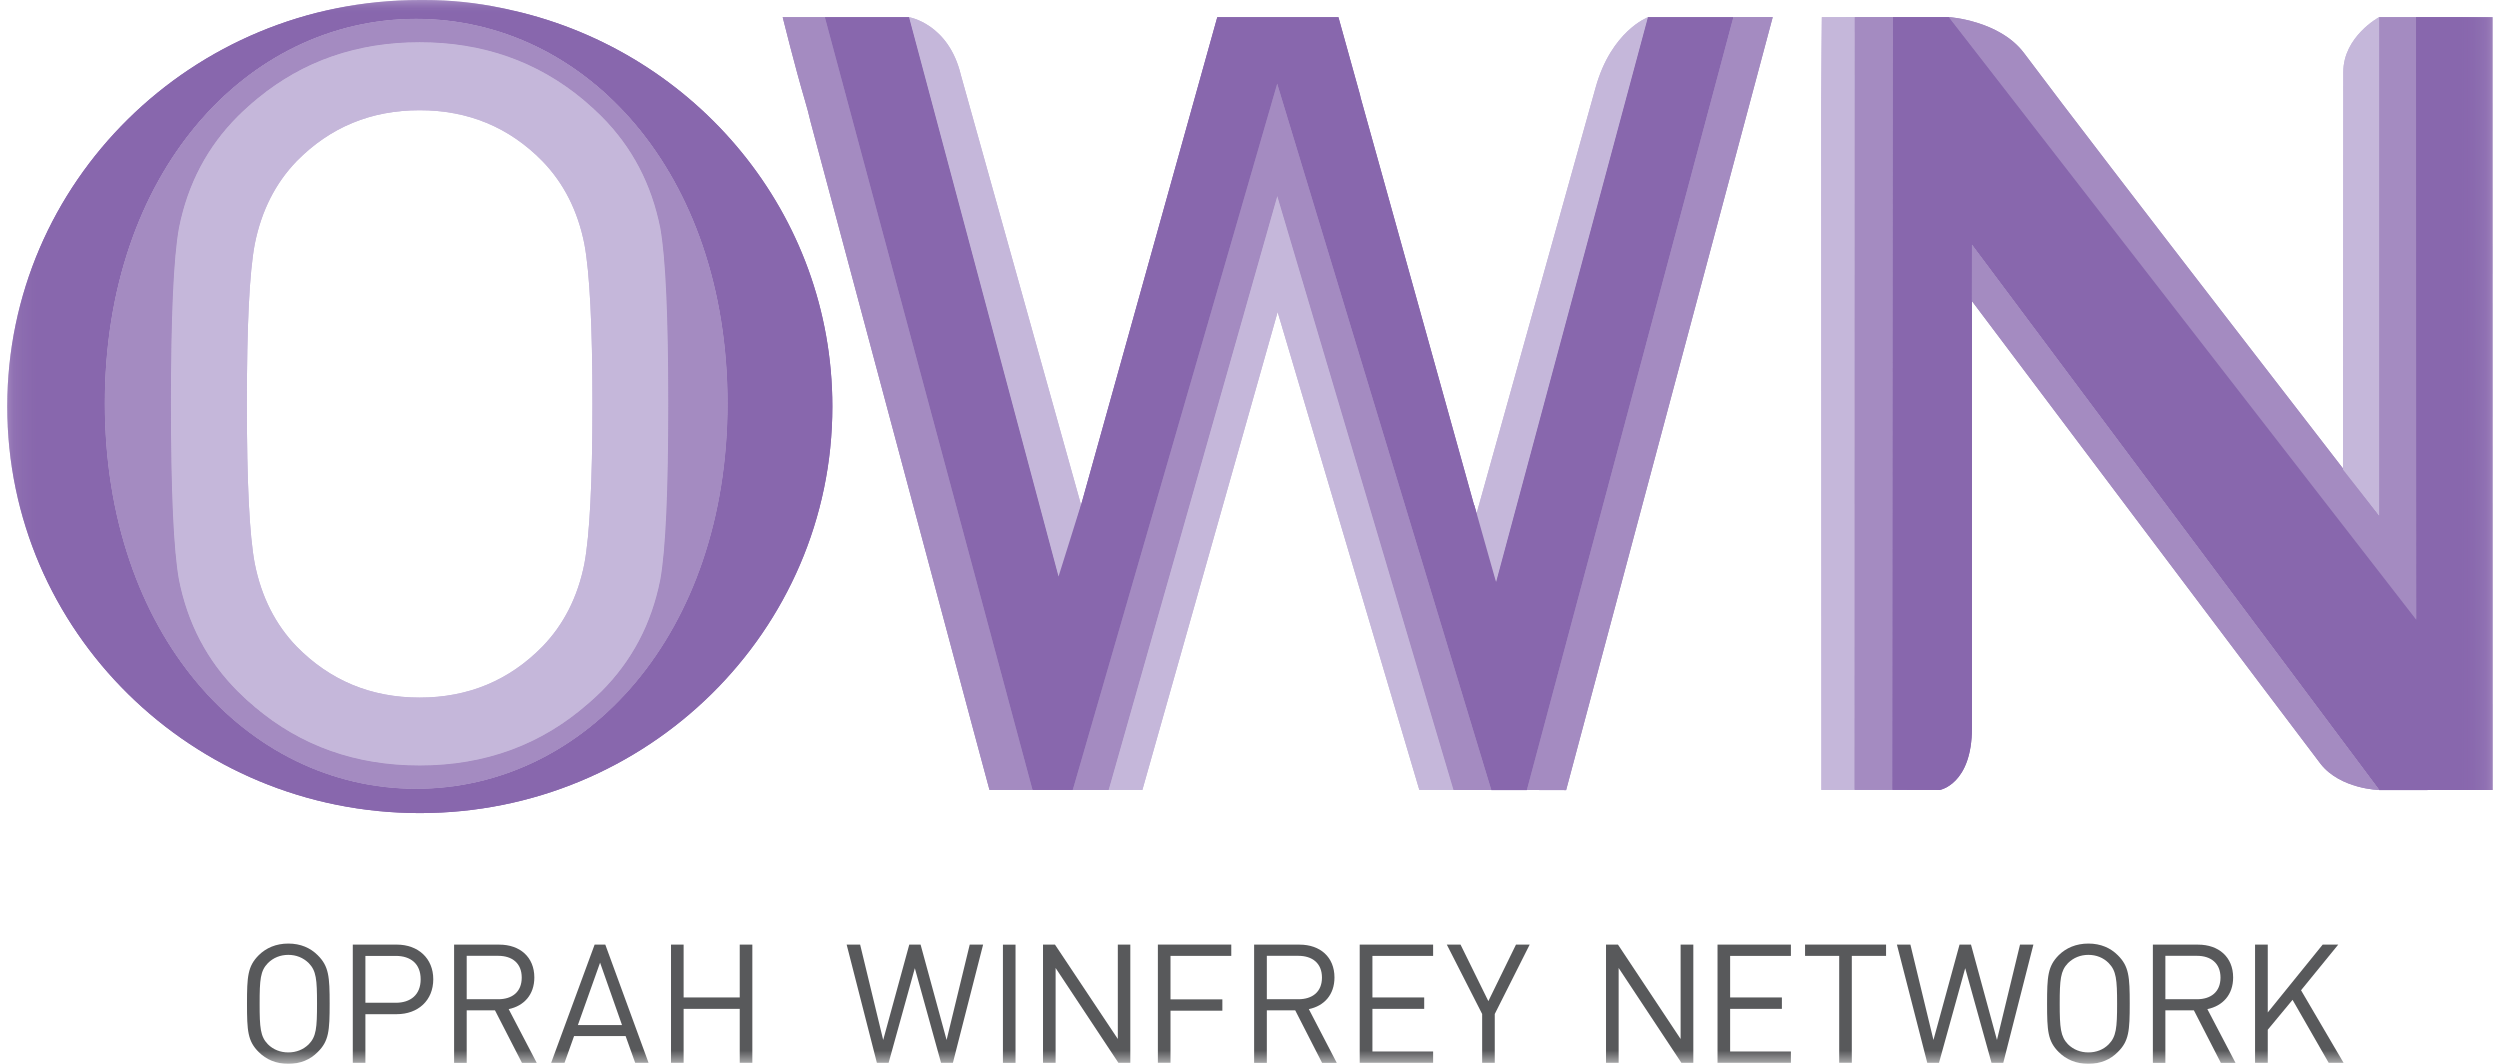 <svg xmlns="http://www.w3.org/2000/svg" width="94" height="40" viewBox="0 0 94 40" fill="none"><mask id="mask0_0_3538" style="mask-type:luminance" maskUnits="userSpaceOnUse" x="0" y="0" width="94" height="40"><path d="M0.274 40H93.726V0H0.274V40Z" fill="white"></path></mask><g mask="url(#mask0_0_3538)"><path d="M68.485 29.701H69.728L69.736 0.642L68.501 0.646C68.501 0.646 68.477 3.006 68.477 3.864L68.485 29.701Z" fill="#C5B7DA"></path><path d="M71.176 0.645L71.156 29.7H69.729L69.737 0.645H71.176Z" fill="#A48BC1"></path><path d="M90.84 0.644C90.84 0.644 90.84 22.306 90.848 23.271L89.462 21.395L73.291 0.644H71.177L71.152 29.699L72.931 29.703C72.931 29.703 74.145 29.498 74.145 27.368V9.198L89.466 29.707L93.726 29.703L93.722 0.644H90.84Z" fill="#8867AD"></path><path d="M90.85 23.302L73.272 0.642C73.272 0.642 75.182 0.764 76.106 1.999C79.201 6.141 89.026 18.796 89.455 19.384V0.646H90.842L90.85 23.302Z" fill="#A48BC1"></path><path d="M15.646 29.66C9.259 29.66 3.939 23.825 3.939 15.161C3.939 6.497 9.259 0.707 15.646 0.707C22.04 0.707 27.356 6.497 27.356 15.161C27.356 23.825 22.04 29.66 15.646 29.66ZM19.325 0.405C19.317 0.401 19.309 0.401 19.301 0.401C19.15 0.364 18.998 0.327 18.847 0.299C17.907 0.102 16.942 0 15.956 0C15.928 0 15.899 0 15.867 0C15.838 0 15.809 0 15.785 0C7.219 0 0.272 6.845 0.272 15.284C0.272 23.727 7.219 30.572 15.785 30.572C24.351 30.572 31.297 23.727 31.297 15.284C31.297 8.043 26.182 1.983 19.325 0.405Z" fill="#8867AD"></path><path d="M21.973 21.195C21.724 22.446 21.196 23.485 20.395 24.311C19.144 25.587 17.602 26.229 15.779 26.229C13.947 26.229 12.41 25.587 11.155 24.311C10.357 23.485 9.83 22.446 9.58 21.195C9.376 20.12 9.282 18.116 9.282 15.185C9.282 12.257 9.376 10.254 9.58 9.174C9.83 7.923 10.357 6.885 11.155 6.059C12.41 4.783 13.947 4.145 15.779 4.145C17.602 4.145 19.144 4.783 20.395 6.059C21.196 6.885 21.724 7.923 21.973 9.174C22.174 10.254 22.276 12.257 22.276 15.185C22.276 18.116 22.174 20.12 21.973 21.195ZM24.831 8.577C24.504 6.926 23.764 5.519 22.615 4.366C22.39 4.145 22.161 3.937 21.928 3.74C20.207 2.305 18.159 1.586 15.779 1.586C13.428 1.586 11.404 2.289 9.699 3.683C9.437 3.896 9.188 4.125 8.939 4.366C7.79 5.519 7.054 6.926 6.727 8.577C6.526 9.702 6.424 11.906 6.424 15.185C6.424 18.468 6.526 20.668 6.727 21.792C7.054 23.448 7.79 24.851 8.939 26.004C9.151 26.212 9.368 26.408 9.589 26.592C11.314 28.052 13.379 28.784 15.779 28.784C18.248 28.784 20.362 28.003 22.125 26.453C22.288 26.31 22.452 26.159 22.615 26.004C23.764 24.851 24.504 23.448 24.831 21.792C25.028 20.668 25.13 18.468 25.13 15.185C25.13 11.906 25.028 9.702 24.831 8.577Z" fill="#C5B7DA"></path><path d="M22.613 26.003C22.454 26.159 22.291 26.31 22.123 26.453C20.361 28.003 18.247 28.784 15.777 28.784C13.377 28.784 11.316 28.052 9.587 26.592C9.366 26.408 9.149 26.212 8.941 26.003C7.788 24.85 7.052 23.448 6.725 21.792C6.524 20.667 6.426 18.468 6.426 15.184C6.426 11.905 6.524 9.701 6.725 8.577C7.052 6.925 7.788 5.519 8.941 4.366C9.186 4.124 9.44 3.895 9.701 3.683C11.402 2.289 13.43 1.585 15.777 1.585C18.157 1.585 20.205 2.309 21.927 3.74C22.16 3.936 22.389 4.145 22.613 4.366C23.767 5.519 24.503 6.925 24.83 8.577C25.03 9.701 25.128 11.905 25.128 15.184C25.128 18.468 25.03 20.667 24.83 21.792C24.503 23.448 23.767 24.85 22.613 26.003ZM15.646 0.71C9.256 0.71 3.94 6.5 3.94 15.164C3.94 23.828 9.256 29.658 15.646 29.658C22.041 29.658 27.357 23.828 27.357 15.164C27.357 6.5 22.041 0.71 15.646 0.71Z" fill="#A48BC1"></path><path d="M40.647 18.981L36.129 2.822C35.666 0.884 34.178 0.647 34.178 0.647L39.841 21.859L40.647 18.981Z" fill="#C5B7DA"></path><path d="M54.655 29.701L48.027 7.368L41.685 29.701H42.953L48.039 11.731L53.367 29.701H54.655Z" fill="#C5B7DA"></path><path d="M61.965 0.647L56.249 21.917L55.477 19.459L59.995 3.293C60.588 1.158 61.965 0.647 61.965 0.647Z" fill="#C5B7DA"></path><path d="M66.654 0.645H65.174L57.406 29.704L58.886 29.708L66.654 0.645Z" fill="#A48BC1"></path><path d="M29.429 0.647C29.429 0.647 29.891 2.512 30.267 3.783C30.344 4.045 30.418 4.315 30.479 4.585L36.58 27.38L37.205 29.702H38.828L31.019 0.647H29.429Z" fill="#A48BC1"></path><path d="M40.331 29.701H41.684L48.026 7.368L54.653 29.701L55.209 29.705H56.076L48.021 3.136L40.331 29.701Z" fill="#A48BC1"></path><path d="M61.965 0.647L56.253 21.892L55.431 18.985L55.427 18.997L51.195 3.8C51.171 3.718 51.15 3.64 51.134 3.558L50.325 0.647H48.975H48.051H48.027H47.074H45.77L42.969 10.677L40.646 18.997V18.981L39.8 21.68L34.178 0.647H32.751H31.018L38.827 29.702H40.332L48.023 3.137L56.078 29.706H57.406L65.171 0.647H61.965Z" fill="#8867AD"></path><path d="M74.145 9.196L74.141 11.314C74.141 11.314 86.521 27.771 87.257 28.724C88.001 29.673 89.465 29.705 89.465 29.705L74.145 9.196Z" fill="#A48BC1"></path><path d="M89.454 0.645C89.454 0.645 88.108 1.373 88.108 2.71C88.108 4.051 88.096 17.654 88.096 17.654L89.454 19.384V0.645Z" fill="#C5B7DA"></path><path d="M11.92 37.739C11.92 38.647 11.892 38.974 11.61 39.264C11.401 39.468 11.139 39.571 10.841 39.571C10.542 39.571 10.277 39.468 10.072 39.264C9.79 38.974 9.762 38.647 9.762 37.739C9.762 36.827 9.79 36.504 10.072 36.214C10.277 36.009 10.542 35.903 10.841 35.903C11.139 35.903 11.401 36.009 11.61 36.214C11.892 36.504 11.92 36.827 11.92 37.739ZM12.395 37.739C12.395 36.721 12.366 36.332 11.945 35.915C11.671 35.641 11.303 35.478 10.841 35.478C10.379 35.478 10.007 35.641 9.729 35.915C9.312 36.332 9.287 36.721 9.287 37.739C9.287 38.757 9.312 39.145 9.729 39.558C10.007 39.836 10.379 40 10.841 40C11.303 40 11.671 39.836 11.945 39.558C12.366 39.145 12.395 38.757 12.395 37.739Z" fill="#58595B"></path><path d="M15.817 36.821C15.817 37.406 15.436 37.704 14.88 37.704H13.739V35.942H14.88C15.436 35.942 15.817 36.232 15.817 36.821ZM16.291 36.821C16.291 36.032 15.722 35.517 14.917 35.517H13.265V39.961H13.739V38.133H14.917C15.722 38.133 16.291 37.614 16.291 36.821Z" fill="#58595B"></path><path d="M19.617 36.757C19.617 37.301 19.253 37.571 18.734 37.571H17.548V35.939H18.734C19.253 35.939 19.617 36.213 19.617 36.757ZM20.181 39.963L19.126 37.943C19.699 37.824 20.091 37.403 20.091 36.753C20.091 35.984 19.547 35.518 18.775 35.518H17.074V39.963H17.548V37.988H18.611L19.625 39.963H20.181Z" fill="#58595B"></path><path d="M23.388 38.543H21.728L22.563 36.196L23.388 38.543ZM24.386 39.962L22.759 35.517H22.358L20.723 39.962H21.226L21.585 38.956H23.523L23.883 39.962H24.386Z" fill="#58595B"></path><path d="M28.288 39.961V35.517H27.814V37.504H25.704V35.517H25.23V39.961H25.704V37.933H27.814V39.961H28.288Z" fill="#58595B"></path><path d="M36.965 35.517H36.462L35.592 39.103L34.614 35.517H34.189L33.208 39.103L32.341 35.517H31.834L32.971 39.962H33.412L34.398 36.404L35.383 39.962H35.829L36.965 35.517Z" fill="#58595B"></path><path d="M37.71 39.963H38.184V35.519H37.71V39.963Z" fill="#58595B"></path><path d="M42.5 39.961V35.517H42.03V39.066L39.667 35.517H39.217V39.961H39.691V36.396L42.051 39.961H42.5Z" fill="#58595B"></path><path d="M46.296 35.941V35.516H43.536V39.96H44.011V38.002H45.961V37.576H44.011V35.941H46.296Z" fill="#58595B"></path><path d="M49.706 36.757C49.706 37.301 49.338 37.571 48.819 37.571H47.633V35.939H48.819C49.338 35.939 49.706 36.213 49.706 36.757ZM50.262 39.963L49.212 37.943C49.788 37.824 50.176 37.403 50.176 36.753C50.176 35.984 49.637 35.518 48.864 35.518H47.155V39.963H47.633V37.988H48.7L49.71 39.963H50.262Z" fill="#58595B"></path><path d="M53.885 39.961V39.536H51.603V37.933H53.55V37.504H51.603V35.942H53.885V35.517H51.125V39.961H53.885Z" fill="#58595B"></path><path d="M57.516 35.517H57.001L55.962 37.643L54.916 35.517H54.4L55.729 38.126V39.962H56.203V38.126L57.516 35.517Z" fill="#58595B"></path><path d="M63.669 39.961V35.517H63.191V39.066L60.836 35.517H60.386V39.961H60.861V36.396L63.22 39.961H63.669Z" fill="#58595B"></path><path d="M67.338 39.961V39.536H65.053V37.933H66.999V37.504H65.053V35.942H67.338V35.517H64.579V39.961H67.338Z" fill="#58595B"></path><path d="M70.916 35.941V35.516H67.87V35.941H69.154V39.96H69.628V35.941H70.916Z" fill="#58595B"></path><path d="M76.456 35.517H75.953L75.086 39.103L74.109 35.517H73.679L72.698 39.103L71.831 35.517H71.324L72.465 39.962H72.906L73.892 36.404L74.881 39.962H75.323L76.456 35.517Z" fill="#58595B"></path><path d="M79.603 37.739C79.603 38.647 79.571 38.974 79.289 39.264C79.088 39.468 78.822 39.571 78.524 39.571C78.225 39.571 77.964 39.468 77.755 39.264C77.477 38.974 77.445 38.647 77.445 37.739C77.445 36.827 77.477 36.504 77.755 36.214C77.964 36.009 78.225 35.903 78.524 35.903C78.822 35.903 79.088 36.009 79.289 36.214C79.571 36.504 79.603 36.827 79.603 37.739ZM80.078 37.739C80.078 36.721 80.049 36.332 79.628 35.915C79.354 35.641 78.986 35.478 78.524 35.478C78.062 35.478 77.686 35.641 77.408 35.915C76.995 36.332 76.97 36.721 76.97 37.739C76.97 38.757 76.995 39.145 77.408 39.558C77.686 39.836 78.062 40 78.524 40C78.986 40 79.354 39.836 79.628 39.558C80.049 39.145 80.078 38.757 80.078 37.739Z" fill="#58595B"></path><path d="M83.491 36.757C83.491 37.301 83.124 37.571 82.608 37.571H81.418V35.939H82.608C83.124 35.939 83.491 36.213 83.491 36.757ZM84.055 39.963L82.997 37.943C83.573 37.824 83.966 37.403 83.966 36.753C83.966 35.984 83.422 35.518 82.649 35.518H80.948V39.963H81.418V37.988H82.49L83.504 39.963H84.055Z" fill="#58595B"></path><path d="M88.118 39.961L86.519 37.234L87.918 35.517H87.333L85.268 38.068V35.517H84.79V39.961H85.268V38.718L86.2 37.594L87.558 39.961H88.118Z" fill="#58595B"></path></g><mask id="mask1_0_3538" style="mask-type:luminance" maskUnits="userSpaceOnUse" x="0" y="0" width="94" height="40"><path d="M0.274 40H93.726V0H0.274V40Z" fill="white"></path></mask><g mask="url(#mask1_0_3538)"><path d="M68.485 29.701H69.728L69.736 0.642L68.501 0.646C68.501 0.646 68.477 3.006 68.477 3.864L68.485 29.701Z" fill="#C5B7DA"></path><path d="M71.176 0.645L71.156 29.7H69.729L69.737 0.645H71.176Z" fill="#A48BC1"></path><path d="M90.84 0.644C90.84 0.644 90.84 22.306 90.848 23.271L89.462 21.395L73.291 0.644H71.177L71.152 29.699L72.931 29.703C72.931 29.703 74.145 29.498 74.145 27.368V9.198L89.466 29.707L93.726 29.703L93.722 0.644H90.84Z" fill="#8867AD"></path><path d="M90.85 23.302L73.272 0.642C73.272 0.642 75.182 0.765 76.106 2C79.201 6.141 89.026 18.796 89.455 19.385V0.646H90.842L90.85 23.302Z" fill="#A48BC1"></path><path d="M15.646 29.66C9.259 29.66 3.939 23.825 3.939 15.161C3.939 6.497 9.259 0.707 15.646 0.707C22.04 0.707 27.356 6.497 27.356 15.161C27.356 23.825 22.04 29.66 15.646 29.66ZM19.325 0.405C19.317 0.401 19.309 0.401 19.301 0.401C19.15 0.364 18.998 0.327 18.847 0.299C17.907 0.102 16.942 0 15.956 0C15.928 0 15.899 0 15.867 0C15.838 0 15.809 0 15.785 0C7.219 0 0.272 6.845 0.272 15.284C0.272 23.727 7.219 30.572 15.785 30.572C24.351 30.572 31.297 23.727 31.297 15.284C31.297 8.043 26.182 1.983 19.325 0.405Z" fill="#8867AD"></path><path d="M21.973 21.195C21.724 22.446 21.196 23.485 20.395 24.311C19.144 25.587 17.602 26.229 15.779 26.229C13.947 26.229 12.41 25.587 11.155 24.311C10.357 23.485 9.83 22.446 9.58 21.195C9.376 20.12 9.282 18.116 9.282 15.185C9.282 12.257 9.376 10.254 9.58 9.174C9.83 7.923 10.357 6.885 11.155 6.059C12.41 4.783 13.947 4.145 15.779 4.145C17.602 4.145 19.144 4.783 20.395 6.059C21.196 6.885 21.724 7.923 21.973 9.174C22.174 10.254 22.276 12.257 22.276 15.185C22.276 18.116 22.174 20.12 21.973 21.195ZM24.831 8.577C24.504 6.926 23.764 5.519 22.615 4.366C22.39 4.145 22.161 3.937 21.928 3.74C20.207 2.305 18.159 1.586 15.779 1.586C13.428 1.586 11.404 2.289 9.699 3.683C9.437 3.896 9.188 4.125 8.939 4.366C7.79 5.519 7.054 6.926 6.727 8.577C6.526 9.702 6.424 11.906 6.424 15.185C6.424 18.468 6.526 20.668 6.727 21.792C7.054 23.448 7.79 24.851 8.939 26.004C9.151 26.212 9.368 26.408 9.589 26.592C11.314 28.052 13.379 28.784 15.779 28.784C18.248 28.784 20.362 28.003 22.125 26.453C22.288 26.31 22.452 26.159 22.615 26.004C23.764 24.851 24.504 23.448 24.831 21.792C25.028 20.668 25.13 18.468 25.13 15.185C25.13 11.906 25.028 9.702 24.831 8.577Z" fill="#C5B7DA"></path><path d="M22.613 26.003C22.454 26.159 22.291 26.31 22.123 26.453C20.361 28.003 18.247 28.784 15.777 28.784C13.377 28.784 11.316 28.052 9.587 26.592C9.366 26.408 9.149 26.212 8.941 26.003C7.788 24.85 7.052 23.448 6.725 21.792C6.524 20.667 6.426 18.468 6.426 15.184C6.426 11.905 6.524 9.701 6.725 8.577C7.052 6.925 7.788 5.519 8.941 4.366C9.186 4.124 9.44 3.895 9.701 3.683C11.402 2.289 13.43 1.585 15.777 1.585C18.157 1.585 20.205 2.309 21.927 3.74C22.16 3.936 22.389 4.145 22.613 4.366C23.767 5.519 24.503 6.925 24.83 8.577C25.03 9.701 25.128 11.905 25.128 15.184C25.128 18.468 25.03 20.667 24.83 21.792C24.503 23.448 23.767 24.85 22.613 26.003ZM15.646 0.71C9.256 0.71 3.94 6.5 3.94 15.164C3.94 23.828 9.256 29.658 15.646 29.658C22.041 29.658 27.357 23.828 27.357 15.164C27.357 6.5 22.041 0.71 15.646 0.71Z" fill="#A48BC1"></path><path d="M40.647 18.981L36.129 2.822C35.666 0.884 34.178 0.647 34.178 0.647L39.841 21.859L40.647 18.981Z" fill="#C5B7DA"></path><path d="M54.655 29.701L48.027 7.368L41.685 29.701H42.953L48.039 11.731L53.367 29.701H54.655Z" fill="#C5B7DA"></path><path d="M61.965 0.647L56.249 21.917L55.477 19.459L59.995 3.293C60.588 1.158 61.965 0.647 61.965 0.647Z" fill="#C5B7DA"></path><path d="M66.654 0.645H65.174L57.406 29.704L58.886 29.708L66.654 0.645Z" fill="#A48BC1"></path><path d="M29.429 0.647C29.429 0.647 29.891 2.512 30.267 3.783C30.344 4.045 30.418 4.315 30.479 4.585L36.58 27.38L37.205 29.702H38.828L31.019 0.647H29.429Z" fill="#A48BC1"></path><path d="M40.331 29.701H41.684L48.026 7.368L54.653 29.701L55.209 29.705H56.076L48.021 3.136L40.331 29.701Z" fill="#A48BC1"></path><path d="M61.965 0.647L56.253 21.892L55.431 18.985L55.427 18.997L51.195 3.8C51.171 3.718 51.15 3.64 51.134 3.558L50.325 0.647H48.975H48.051H48.027H47.074H45.77L42.969 10.677L40.646 18.997V18.981L39.8 21.68L34.178 0.647H32.751H31.018L38.827 29.702H40.332L48.023 3.137L56.078 29.706H57.406L65.171 0.647H61.965Z" fill="#8867AD"></path><path d="M74.145 9.197L74.141 11.315C74.141 11.315 86.521 27.772 87.257 28.724C88.001 29.673 89.465 29.706 89.465 29.706L74.145 9.197Z" fill="#A48BC1"></path><path d="M89.454 0.645C89.454 0.645 88.108 1.373 88.108 2.71C88.108 4.051 88.096 17.654 88.096 17.654L89.454 19.384V0.645Z" fill="#C5B7DA"></path></g></svg>